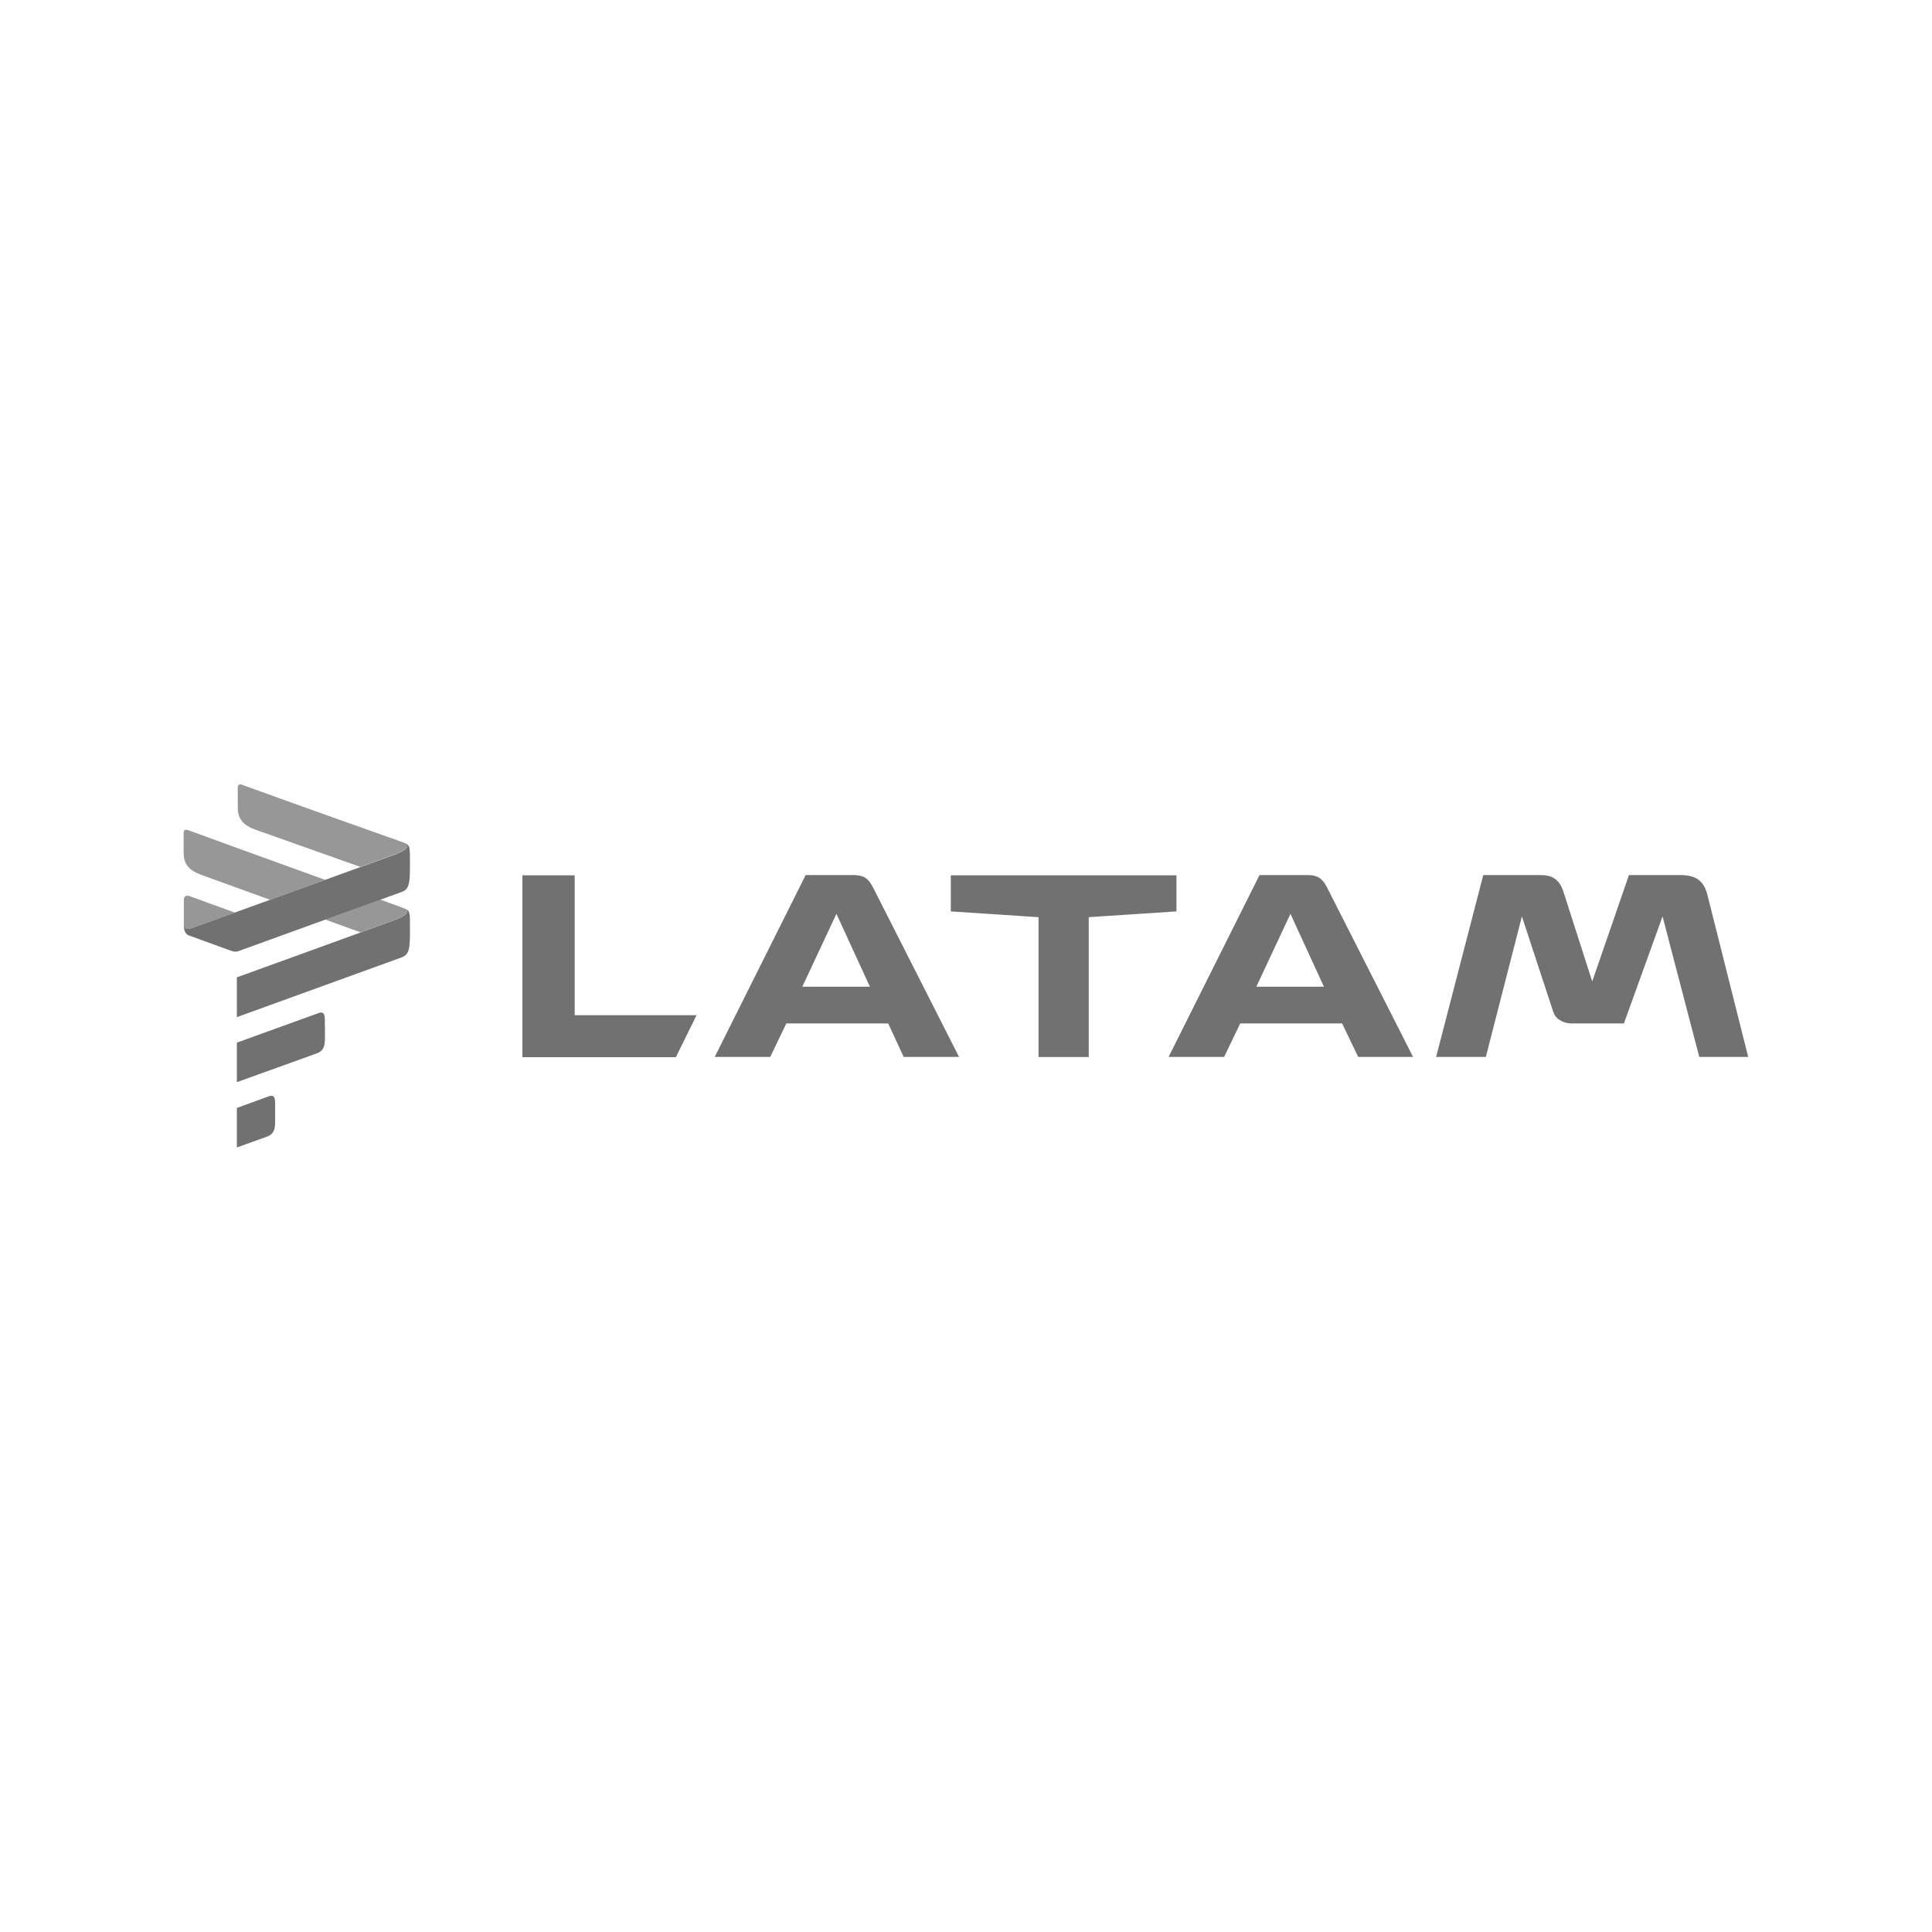 <?xml version="1.0" encoding="UTF-8"?><svg id="Capa_1" xmlns="http://www.w3.org/2000/svg" viewBox="0 0 150 150"><defs><style>.cls-1{opacity:.7;}.cls-2{fill:#6b6b6b;}.cls-3{fill:#353535;}</style></defs><g class="cls-1"><path class="cls-3" d="M80.62,82.07h3.91v-10.86l6.81-.45v-2.8h-17.52v2.8l6.81,.45v10.86Zm-28.14,0l1.6-3.25h-9.46v-10.86h-4.06v14.12h11.92Zm15.07-5.46h-5.26l2.65-5.66,2.6,5.66Zm35.25,0h-5.26l2.65-5.66,2.6,5.66Zm17.82,2c.15,.5,.75,.85,1.4,.85h4.06l3-8.31,2.85,10.91h3.8l-3.15-12.52c-.3-1.25-1-1.6-2.15-1.6h-3.96l-2.85,8.26-2.25-7.01c-.3-.9-.85-1.25-1.75-1.25h-4.46l-3.66,14.12h3.86l2.8-10.91,2.45,7.46Zm-15.17,3.45h4.26l-6.71-13.22c-.35-.65-.7-.9-1.5-.9h-3.71l-7.06,14.12h4.31l1.25-2.6h7.91l1.25,2.6Zm-35.3,0h4.31l-6.71-13.22c-.35-.65-.7-.9-1.5-.9h-3.7l-7.06,14.12h4.31l1.25-2.6h7.91l1.2,2.6Z"/><path class="cls-2" d="M15.56,67.9l5.41,1.96c1.41-.51,2.9-1.05,4.27-1.55-4-1.45-8.77-3.17-10.31-3.74-.37-.14-.67-.29-.67,.11v1.56c0,.88,.47,1.35,1.31,1.66m-1.3,3.87c.02,.38,.18,.43,.58,.3,.19-.07,.48-.17,.84-.3,.09-.03,.18-.07,.28-.1h0c.61-.22,1.39-.5,2.26-.82-1.43-.52-2.75-.99-3.47-1.26-.32-.12-.49-.03-.49,.34v1.85Zm13.72,.62c1.41-.51,2.46-.89,2.64-.96,1.03-.37,1.2-.74,.75-.9,.02,0,.04,.02,.06,.02-.04-.02-.09-.04-.14-.06-.15-.05-.81-.29-1.79-.65-1.12,.41-2.68,.97-4.27,1.55l2.74,.99Zm0-5.08l-8.23-2.92c-.84-.32-1.3-.79-1.3-1.67v-1.56c0-.4,.3-.25,.67-.11,2.74,1.01,11.46,4.1,12.19,4.36,.09,.03,.17,.07,.23,.11,.24,.19-.02,.5-.91,.82-.16,.06-1.19,.43-2.65,.96"/><path class="cls-3" d="M31.38,65.46c.48,.17,.28,.53-.75,.9-.54,.2-10.85,3.93-14.66,5.31h0c-.1,.04-.19,.07-.28,.1-.36,.13-.65,.23-.84,.3-.4,.12-.56,.07-.58-.3,0,.23,0,.71,.4,.86l3.36,1.22s.24,.08,.47,0c.3-.11,12.69-4.6,12.69-4.6,.61-.22,.64-.73,.64-2.2,0-1.37,0-1.43-.45-1.59m-6.16,14.19c0-.65,.07-1.2-.5-.99l-6.33,2.29v3.07l6.19-2.23c.61-.22,.65-.65,.65-1.29v-.85Zm-3.86,6.46c0-.65,.07-1.2-.5-.99l-2.47,.9v3.07l2.33-.84c.61-.22,.64-.65,.64-1.29v-.85Zm9.83-11.78l-12.8,4.64v-3.09s11.58-4.19,12.24-4.44c1.03-.37,1.2-.74,.75-.9,.46,.17,.45,.22,.45,1.59,0,1.47-.03,1.98-.64,2.2"/></g></svg>